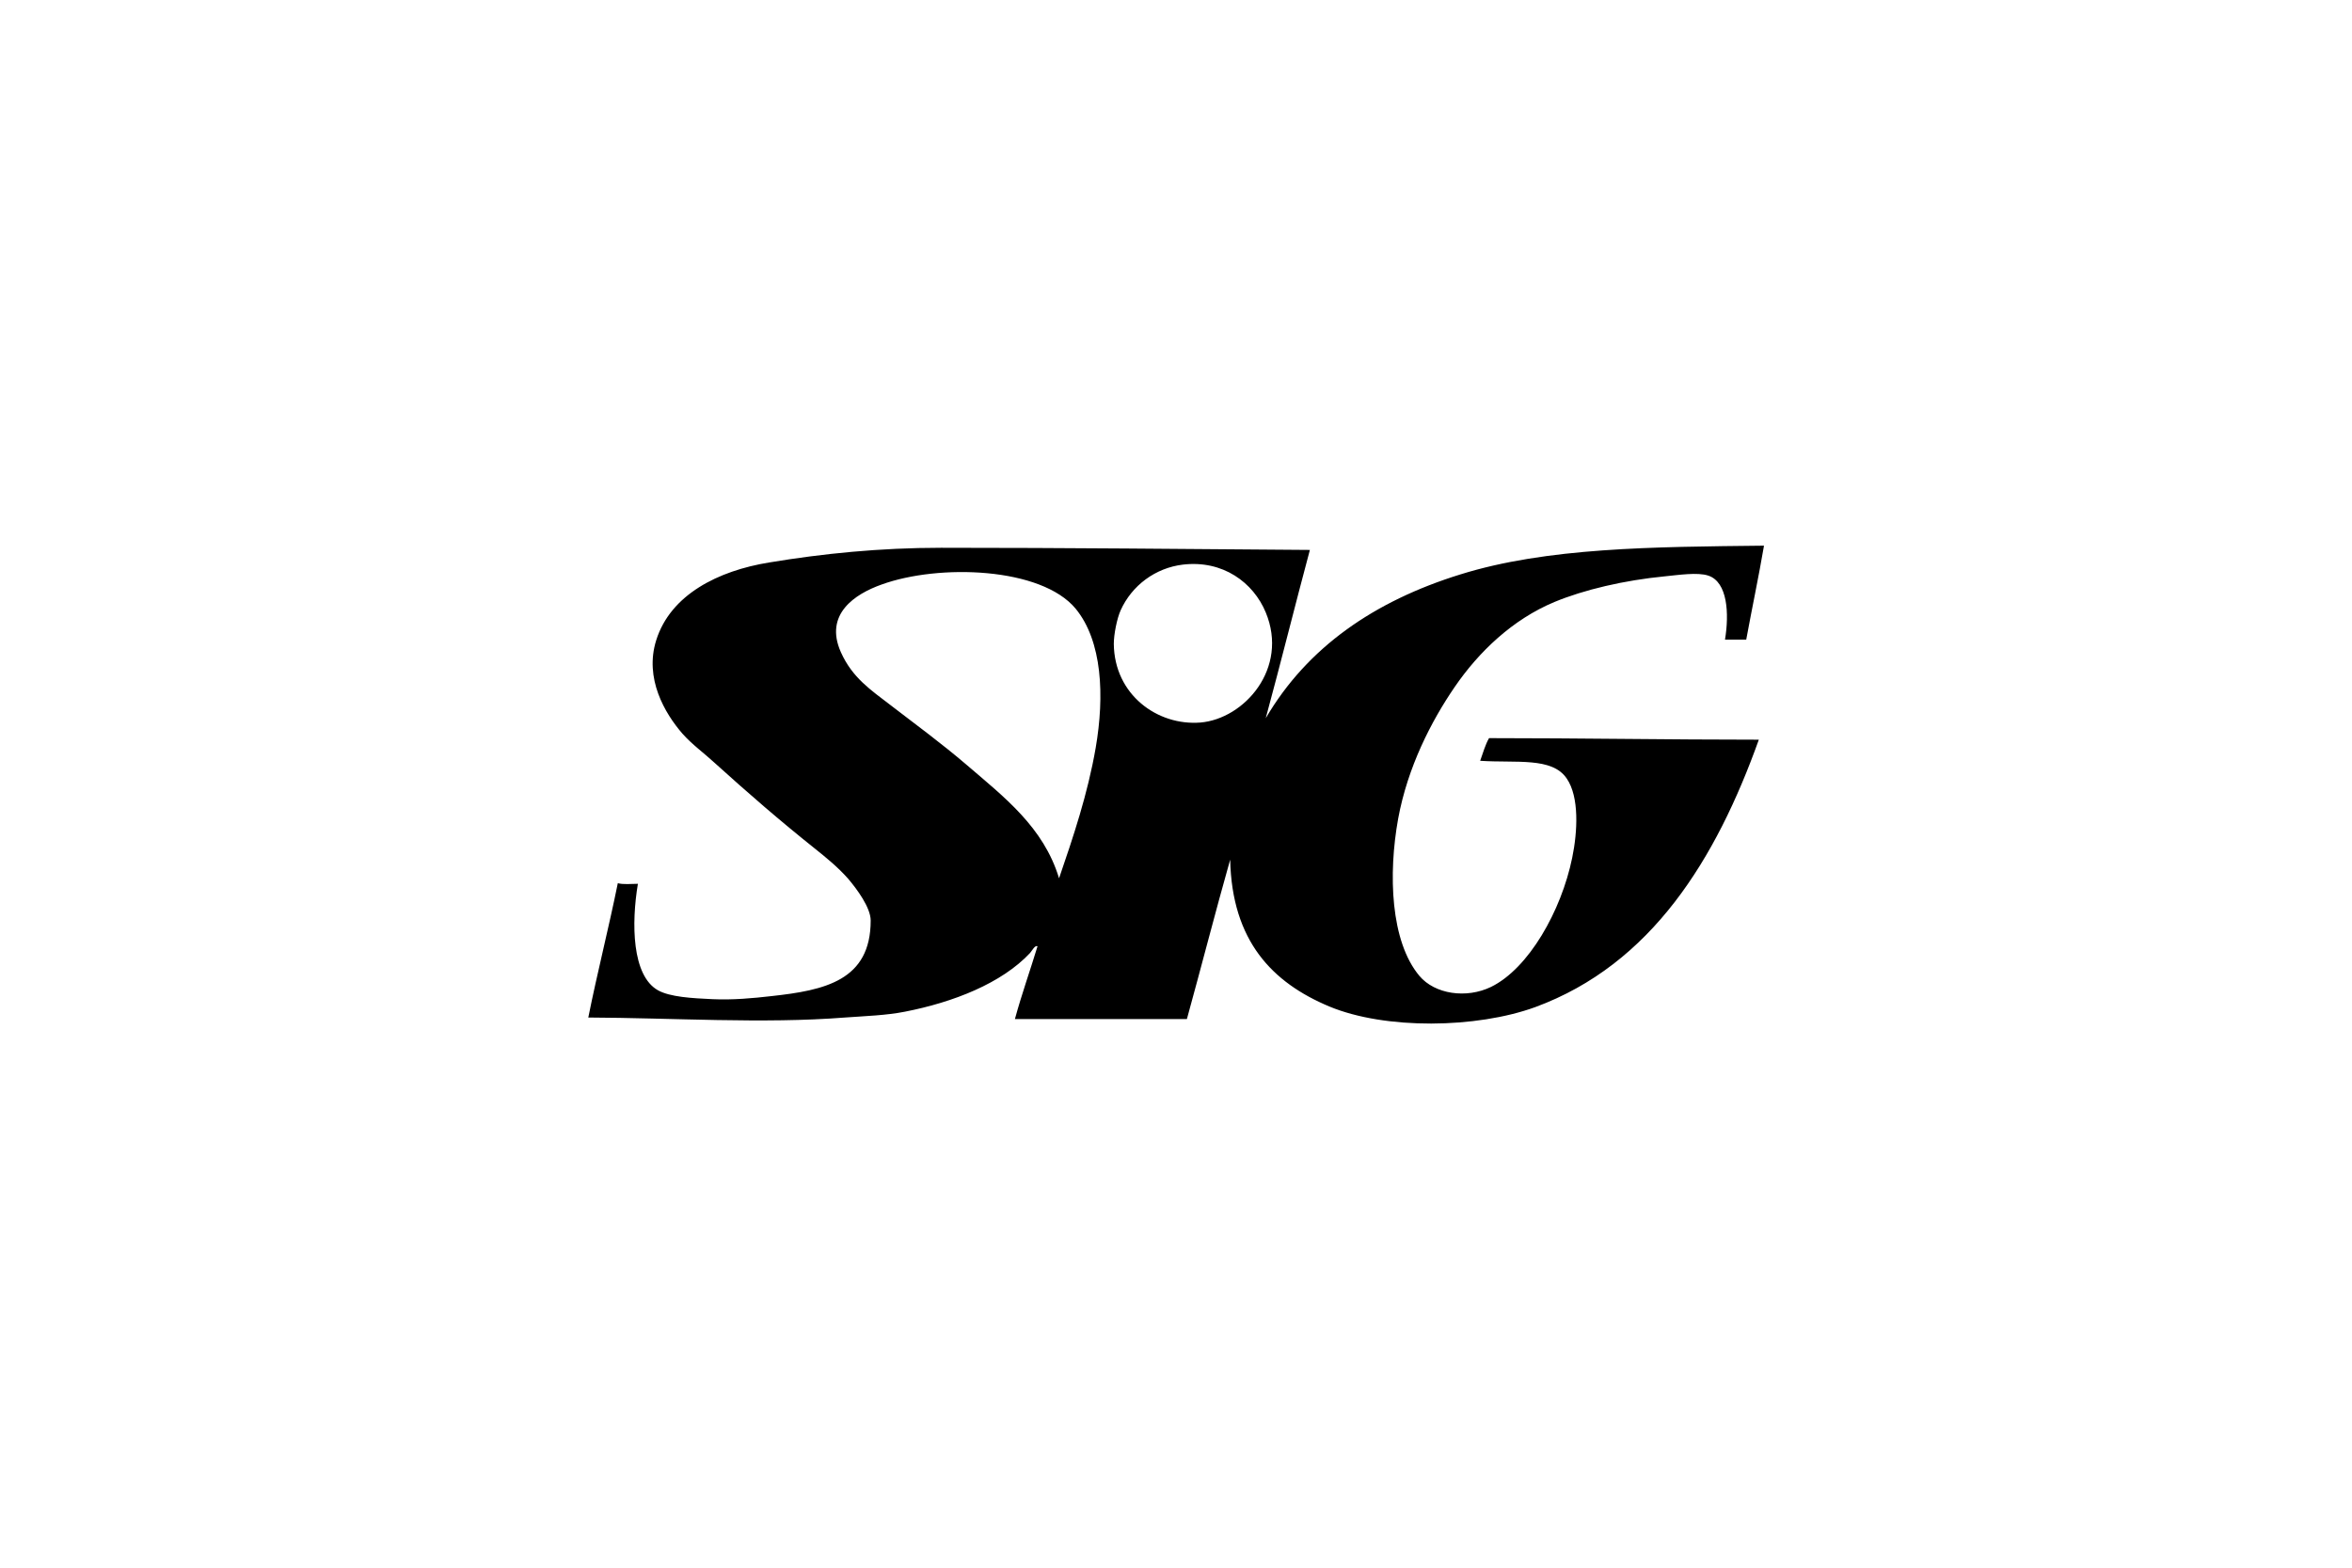 <svg width="600" height="400" viewBox="0 0 600 400" fill="none" xmlns="http://www.w3.org/2000/svg">
<g clip-path="url(#clip0_40_542)">
<path fill-rule="evenodd" clip-rule="evenodd" d="M450 139.229C448.609 147.354 446.93 155.229 445.467 163.2H440.05C441.15 156.562 440.717 148.521 435.813 146.879C433.105 145.946 428.063 146.729 424.771 147.046C414.313 148.054 404.071 150.475 396.538 153.6C385.859 158.05 377.225 166.325 371.079 175.308C365.088 184.05 359.088 195.758 356.675 208.875C354.117 223 354.7 240.179 362.092 249C366.038 253.687 374.084 254.858 380.371 251.812C389.955 247.129 398.288 232.45 401.071 218.867C402.459 212.15 402.896 203.325 399.679 198.646C395.95 193.104 386.805 194.742 377.596 194.117C378.325 192.087 378.909 189.979 379.859 188.337C402.971 188.337 425.567 188.733 448.68 188.733C437.784 219.183 421.329 246.042 391.638 256.971C376.638 262.429 353.388 262.746 339.125 256.812C324.575 250.729 314.263 240.104 313.821 219.337C310.021 232.767 306.509 246.504 302.779 260.017H258.904C260.654 253.612 262.779 247.683 264.675 241.433C264.017 241.121 263.359 242.45 262.775 243.15C255.534 250.879 243.246 255.721 230.817 258.142C226.059 259.079 220.942 259.233 215.525 259.625C194.759 261.262 171.209 259.7 150.075 259.625C152.409 247.987 155.267 236.9 157.604 225.346C158.996 225.737 160.971 225.504 162.729 225.504C161.042 235.579 161.188 248.929 167.846 252.671C170.917 254.392 176.554 254.704 181.742 254.942C186.934 255.175 192.054 254.708 196.809 254.158C210.409 252.675 222.113 250.179 222.113 234.875C222.113 231.592 218.6 226.833 216.334 224.175C213.7 221.208 210.709 218.787 208.071 216.675C198.779 209.258 190.954 202.467 182.321 194.662C179.621 192.162 176.55 189.975 174.063 187.162C169.604 182.008 164.334 173.108 167.404 163.35C171.063 151.717 183.204 145.629 196.221 143.517C209.825 141.254 224.45 139.767 240.104 139.767C272.138 139.767 302.342 140.083 334.154 140.317C330.35 154.525 326.767 168.971 322.892 183.258C333.496 165.146 350.609 153.358 372.55 146.562C394.563 139.692 421.55 139.537 450 139.229ZM285.884 155.708C284.934 157.812 284.134 161.875 284.134 164.292C284.275 177.25 295.246 185.217 306.217 184.358C317.409 183.421 328.817 170.537 322.892 156.25C319.746 148.675 311.996 142.821 301.684 144.071C298.274 144.494 295.03 145.786 292.264 147.823C289.497 149.86 287.3 152.578 285.884 155.708ZM279.521 190.758C281.788 177.562 281.204 163.592 274.404 155.312C265.625 144.696 239.517 143.837 224.892 149.146C218.088 151.562 210.192 156.717 214.504 166.396C217.434 172.958 222.188 176.079 227.163 179.904C233.671 184.904 240.254 189.737 246.471 195.054C256.196 203.408 266.221 211.054 270.167 224.096C273.75 213.637 277.475 202.625 279.521 190.762V190.758Z" fill="black"/>
</g>
<defs>
<clipPath id="clip0_40_542">
<rect width="300" height="125" fill="white" transform="translate(150 137.667)"/>
</clipPath>
</defs>
</svg>
